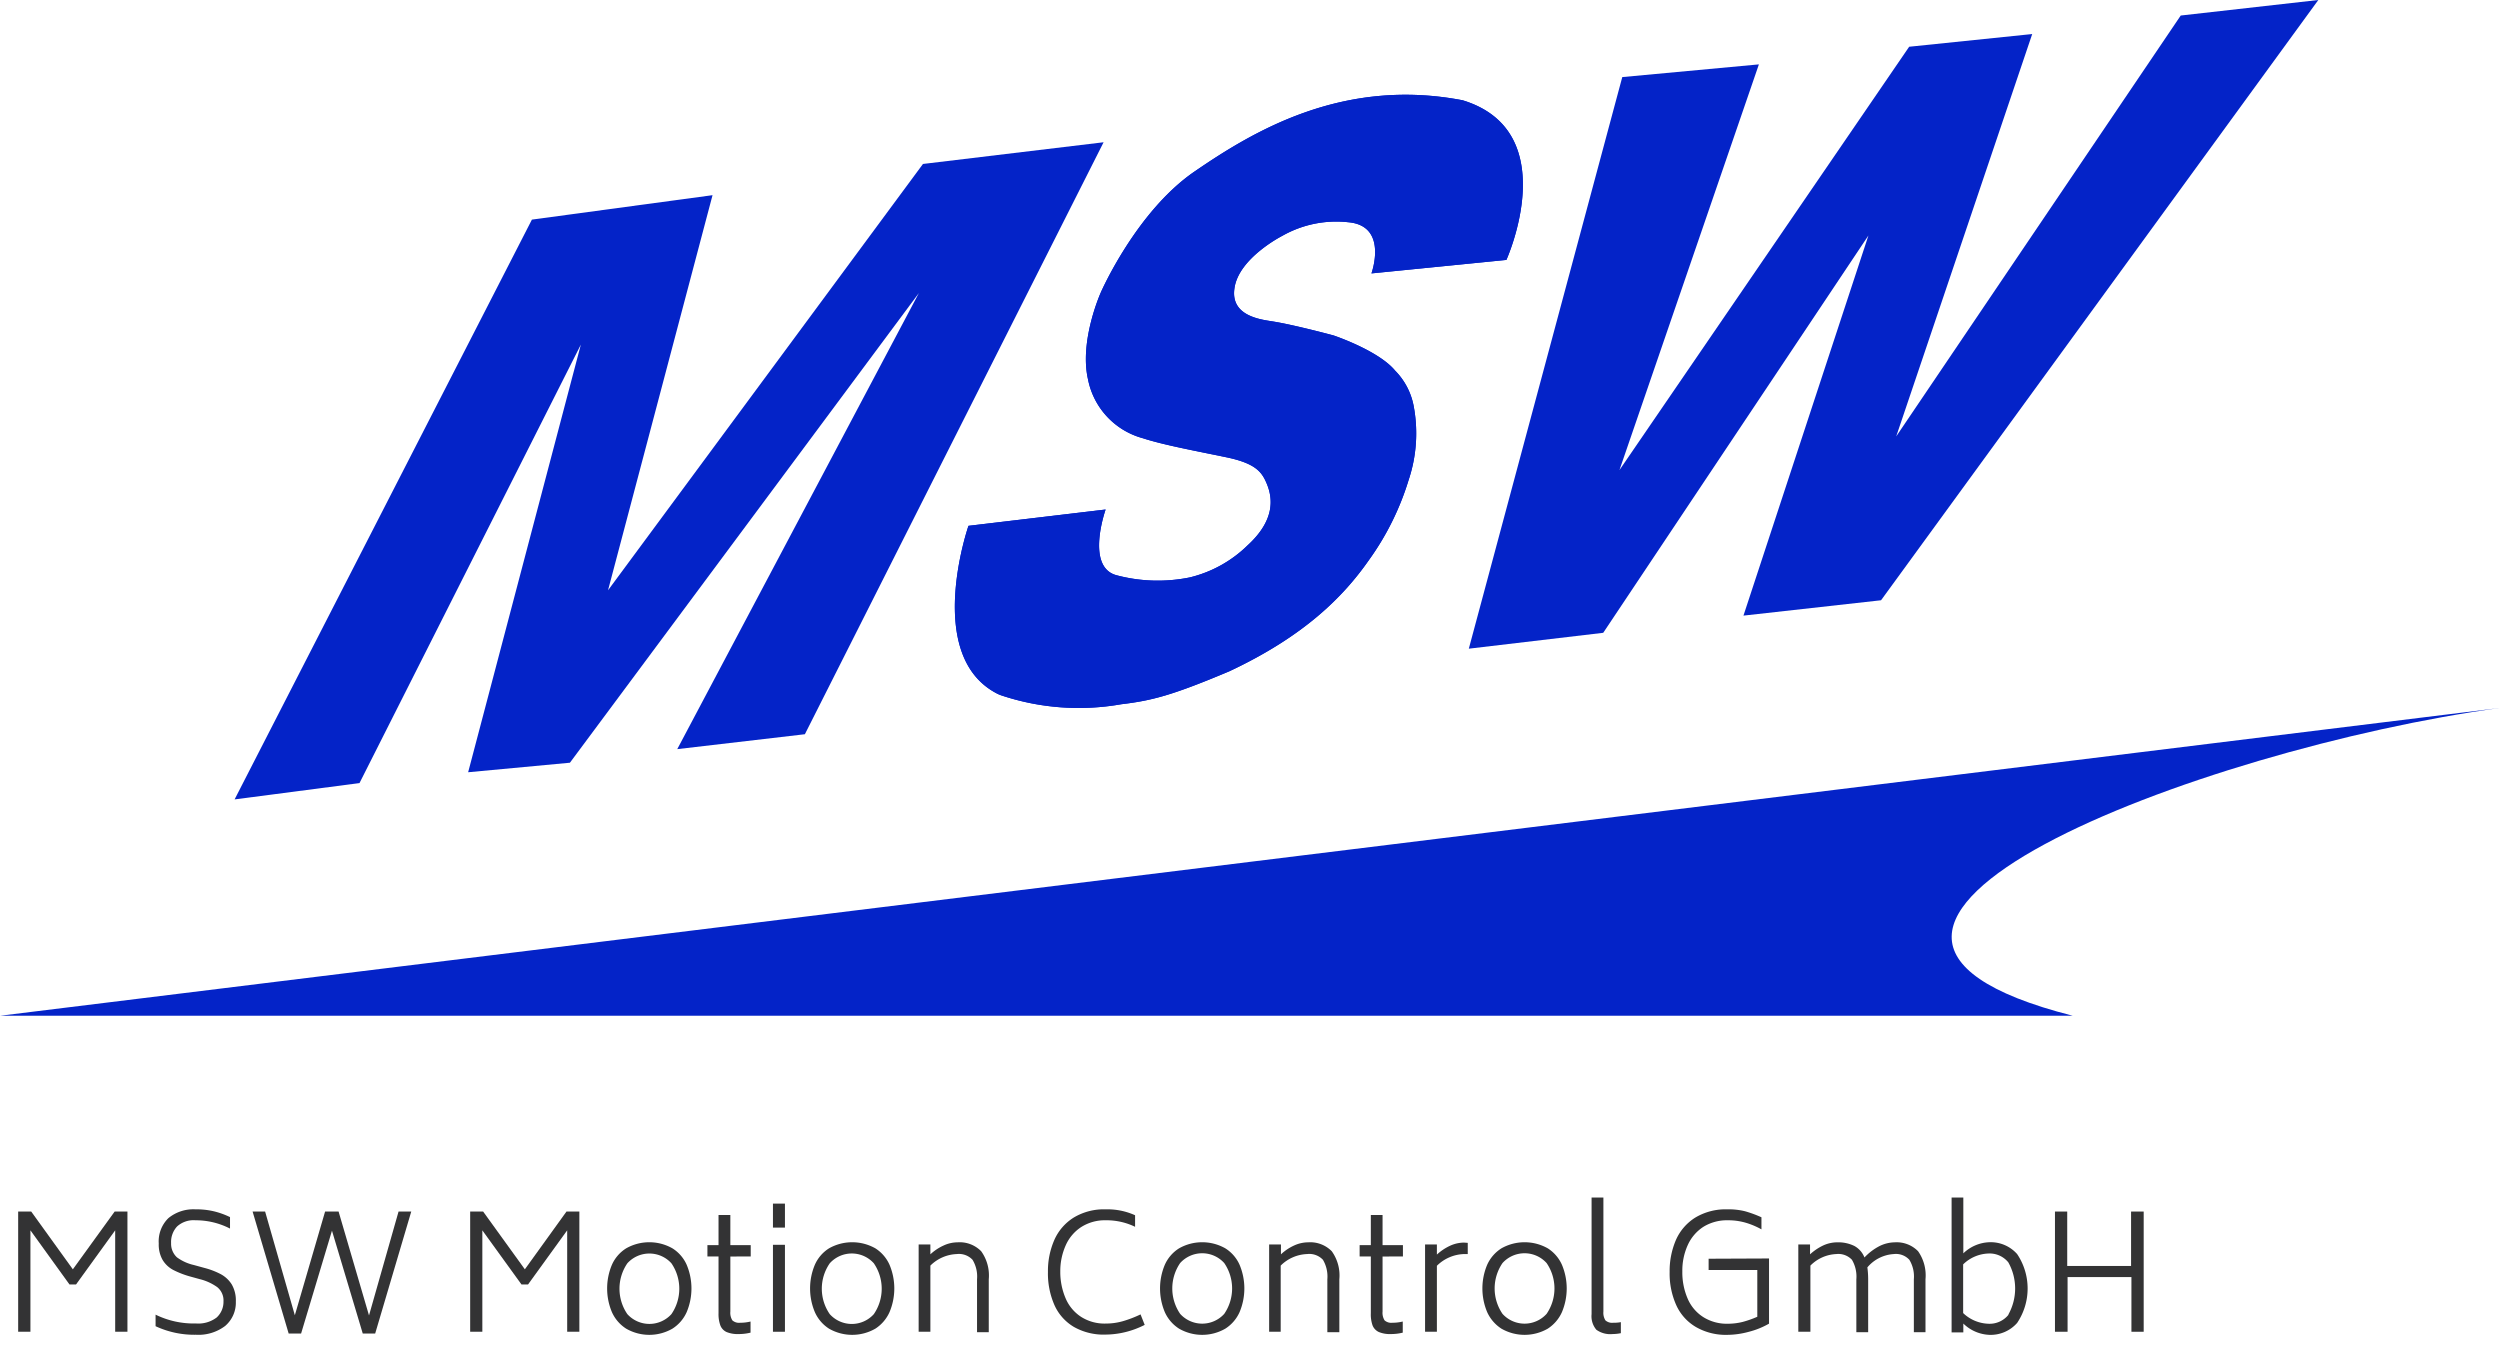 <?xml version="1.0" encoding="UTF-8"?> <svg xmlns="http://www.w3.org/2000/svg" id="Ebene_1" data-name="Ebene 1" viewBox="0 0 283.46 152.59"><defs><style>.cls-1{fill:#0423c8;}.cls-2{fill:#333334;}</style></defs><title>Zeichenfläche 1</title><path class="cls-1" d="M170.8,29.47,155.5,31s1.95-5.39-2.61-5.8a12.41,12.41,0,0,0-7.5,1.54s-5,2.54-5.43,6c-.42,3.06,2.9,3.48,4.31,3.7,2.43.38,6.92,1.59,6.92,1.59s5.1,1.7,7,4A7.75,7.75,0,0,1,160.28,46a16.67,16.67,0,0,1-.57,8.44,31,31,0,0,1-4.51,9.08c-2.9,4.15-7.34,8.62-15.83,12.6-6.39,2.69-8.7,3.31-12.24,3.73a27.68,27.68,0,0,1-13.58-1,3.65,3.65,0,0,1-.54-.23c-8.29-4.33-3.2-19-3.2-19l15.55-1.85s-2.34,6.59,1.3,7.47a18.19,18.19,0,0,0,8.24.23,14.09,14.09,0,0,0,6.54-3.62c3.16-2.88,2.89-5.38,2.16-7.08-.53-1.24-1.23-2.23-4.54-2.92s-7.16-1.4-9.47-2.16A8.64,8.64,0,0,1,123.36,43c-1-4.39,1.46-9.85,1.46-9.85s4-9.16,10.62-13.7,16.78-10.7,30.4-8.08C177.39,14.9,170.8,29.47,170.8,29.47Z"></path><path class="cls-1" d="M64.62,86.48,53.08,87.56,65.86,39.07,40.76,88.79,26.6,90.64,60.31,24.9l20.48-2.77L68.94,66.93l35.71-48.34,20.48-2.46L91.26,83.25,76.79,84.94l27.4-51.72Z"></path><path class="cls-1" d="M213.28,68.06l-15.6,1.74,14.17-43.1L181.78,71.75l-15.24,1.8,17.4-64.81L199.43,7.3l-15.81,46,32.85-48,13.95-1.44L215,49.48,247.26,1.76,262.86,0Z"></path><path class="cls-1" d="M0,115.17l283.46-34.9c-33.86,4.62-87.64,24.94-48.44,34.9Z"></path><path class="cls-1" d="M170.8,29.47,155.5,31s1.95-5.39-2.61-5.8a12.41,12.41,0,0,0-7.5,1.54s-5,2.54-5.43,6c-.42,3.06,2.9,3.48,4.31,3.7,2.43.38,6.92,1.59,6.92,1.59s5.1,1.7,7,4A7.75,7.75,0,0,1,160.28,46a16.67,16.67,0,0,1-.57,8.44,31,31,0,0,1-4.51,9.08c-2.9,4.15-7.34,8.62-15.83,12.6-6.39,2.69-8.7,3.31-12.24,3.73a27.68,27.68,0,0,1-13.58-1,3.65,3.65,0,0,1-.54-.23c-8.29-4.33-3.2-19-3.2-19l15.55-1.85s-2.34,6.59,1.3,7.47a18.19,18.19,0,0,0,8.24.23,14.09,14.09,0,0,0,6.54-3.62c3.16-2.88,2.89-5.38,2.16-7.08-.53-1.24-1.23-2.23-4.54-2.92s-7.16-1.4-9.47-2.16A8.64,8.64,0,0,1,123.36,43c-1-4.39,1.46-9.85,1.46-9.85s4-9.16,10.62-13.7,16.78-10.7,30.4-8.08C177.39,14.9,170.8,29.47,170.8,29.47Z"></path><path class="cls-2" d="M14.45,137.37V151H13.06v-11.5l-4.44,6.14H7.88l-4.43-6.14V151H2.06V137.37H3.54l4.72,6.55L13,137.37Z"></path><path class="cls-2" d="M17.64,150.37v-1.31a9.81,9.81,0,0,0,4.58,1,3.44,3.44,0,0,0,2.35-.68,2.41,2.41,0,0,0,.77-1.82,1.94,1.94,0,0,0-.71-1.62,5.78,5.78,0,0,0-2-.91l-1.23-.34a10.23,10.23,0,0,1-1.76-.7,3.09,3.09,0,0,1-1.2-1.13A3.5,3.5,0,0,1,18,141a3.68,3.68,0,0,1,1.09-2.88,4.46,4.46,0,0,1,3.07-1,8.62,8.62,0,0,1,2.08.22,9.08,9.08,0,0,1,1.84.66v1.3a8.52,8.52,0,0,0-3.92-.94,2.77,2.77,0,0,0-2.08.7,2.58,2.58,0,0,0-.68,1.88,2.1,2.1,0,0,0,.66,1.62,5.16,5.16,0,0,0,1.91.87l1.24.34a8.62,8.62,0,0,1,1.84.71,3.33,3.33,0,0,1,1.23,1.16,3.62,3.62,0,0,1,.46,1.94,3.47,3.47,0,0,1-1.21,2.76,5,5,0,0,1-3.31,1A10.38,10.38,0,0,1,17.64,150.37Z"></path><path class="cls-2" d="M46.63,137.37,42.54,151.2H41.13l-3.49-11.66-3.5,11.66H32.73l-4.09-13.83h1.42l3.37,11.76,3.43-11.76h1.53l3.45,11.78,3.35-11.78Z"></path><path class="cls-2" d="M65.69,137.37V151H64.31v-11.5l-4.44,6.14h-.74l-4.44-6.14V151H53.31V137.37h1.47l4.73,6.55,4.72-6.55Z"></path><path class="cls-2" d="M71,150.65a4.3,4.3,0,0,1-1.62-1.88,6.92,6.92,0,0,1,0-5.36A4.22,4.22,0,0,1,71,141.54a5.32,5.32,0,0,1,5.24,0,4.22,4.22,0,0,1,1.62,1.87,6.92,6.92,0,0,1,0,5.36,4.3,4.3,0,0,1-1.62,1.88,5.25,5.25,0,0,1-5.24,0ZM76.13,149a5.1,5.1,0,0,0,0-5.76,3.37,3.37,0,0,0-5,0,5.1,5.1,0,0,0,0,5.76,3.37,3.37,0,0,0,5,0Z"></path><path class="cls-2" d="M82.81,142.47v6.24a1.62,1.62,0,0,0,.23,1,1.15,1.15,0,0,0,.89.27,5,5,0,0,0,1.17-.14v1.26a5.54,5.54,0,0,1-1.32.16,3.31,3.31,0,0,1-1.4-.23,1.37,1.37,0,0,1-.7-.74,3.73,3.73,0,0,1-.21-1.39v-6.44H80.21v-1.28h1.26v-3.42h1.34v3.42h2.31v1.28Z"></path><path class="cls-2" d="M87.64,136.47H89v2.72H87.64Zm0,4.67H89V151H87.64Z"></path><path class="cls-2" d="M94,150.65a4.28,4.28,0,0,1-1.61-1.88,6.92,6.92,0,0,1,0-5.36A4.2,4.2,0,0,1,94,141.54a5.34,5.34,0,0,1,5.25,0,4.26,4.26,0,0,1,1.61,1.87,6.92,6.92,0,0,1,0,5.36,4.34,4.34,0,0,1-1.61,1.88,5.27,5.27,0,0,1-5.25,0ZM99.08,149a5.1,5.1,0,0,0,0-5.76,3.36,3.36,0,0,0-5,0,5.06,5.06,0,0,0,0,5.76,3.36,3.36,0,0,0,5,0Z"></path><path class="cls-2" d="M111.25,141.87a4.71,4.71,0,0,1,.86,3.18v6h-1.33v-6a3.65,3.65,0,0,0-.51-2.21,2.11,2.11,0,0,0-1.78-.65,4.48,4.48,0,0,0-3,1.31V151h-1.33v-9.9h1.33v1.12a5.61,5.61,0,0,1,1.5-1,3.78,3.78,0,0,1,1.58-.36A3.41,3.41,0,0,1,111.25,141.87Z"></path><path class="cls-2" d="M121.76,150.45a5.46,5.46,0,0,1-2.21-2.49,8.91,8.91,0,0,1-.73-3.74,8.76,8.76,0,0,1,.72-3.62,5.7,5.7,0,0,1,2.19-2.54,6.63,6.63,0,0,1,3.65-.94,7.59,7.59,0,0,1,3.32.67v1.31a7.4,7.4,0,0,0-3.3-.74,5,5,0,0,0-2.78.75,4.77,4.77,0,0,0-1.78,2.08,7.16,7.16,0,0,0-.62,3,7.58,7.58,0,0,0,.63,3.08,4.68,4.68,0,0,0,1.76,2.06,4.94,4.94,0,0,0,2.77.74,7,7,0,0,0,1.94-.27,12.84,12.84,0,0,0,2-.77l.47,1.19a10,10,0,0,1-2.2.82,9.68,9.68,0,0,1-2.2.28A6.82,6.82,0,0,1,121.76,150.45Z"></path><path class="cls-2" d="M133.69,150.65a4.3,4.3,0,0,1-1.62-1.88,6.92,6.92,0,0,1,0-5.36,4.22,4.22,0,0,1,1.62-1.87,5.32,5.32,0,0,1,5.24,0,4.22,4.22,0,0,1,1.62,1.87,6.92,6.92,0,0,1,0,5.36,4.3,4.3,0,0,1-1.62,1.88,5.25,5.25,0,0,1-5.24,0Zm5.12-1.68a5.1,5.1,0,0,0,0-5.76,3.37,3.37,0,0,0-5,0,5.1,5.1,0,0,0,0,5.76,3.37,3.37,0,0,0,5,0Z"></path><path class="cls-2" d="M151,141.87a4.71,4.71,0,0,1,.86,3.18v6H150.5v-6a3.73,3.73,0,0,0-.5-2.21,2.12,2.12,0,0,0-1.79-.65,4.46,4.46,0,0,0-3,1.31V151H143.9v-9.9h1.34v1.12a5.56,5.56,0,0,1,1.49-1,3.83,3.83,0,0,1,1.59-.36A3.42,3.42,0,0,1,151,141.87Z"></path><path class="cls-2" d="M156.76,142.47v6.24a1.62,1.62,0,0,0,.23,1,1.15,1.15,0,0,0,.89.27,5,5,0,0,0,1.17-.14v1.26a5.48,5.48,0,0,1-1.32.16,3.26,3.26,0,0,1-1.39-.23,1.39,1.39,0,0,1-.71-.74,3.75,3.75,0,0,1-.2-1.39v-6.44h-1.27v-1.28h1.27v-3.42h1.33v3.42h2.31v1.28Z"></path><path class="cls-2" d="M166.42,140.92v1.27H166a4.58,4.58,0,0,0-3.08,1.33V151h-1.34v-9.9h1.34v1.15a5.77,5.77,0,0,1,1.49-1,3.83,3.83,0,0,1,1.59-.36Z"></path><path class="cls-2" d="M170.24,150.65a4.36,4.36,0,0,1-1.62-1.88,6.92,6.92,0,0,1,0-5.36,4.28,4.28,0,0,1,1.62-1.87,5.34,5.34,0,0,1,5.25,0,4.26,4.26,0,0,1,1.61,1.87,6.92,6.92,0,0,1,0,5.36,4.34,4.34,0,0,1-1.61,1.88,5.27,5.27,0,0,1-5.25,0Zm5.12-1.68a5.1,5.1,0,0,0,0-5.76,3.37,3.37,0,0,0-5,0,5.1,5.1,0,0,0,0,5.76,3.37,3.37,0,0,0,5,0Z"></path><path class="cls-2" d="M181,150.77a2.37,2.37,0,0,1-.54-1.77V135.78h1.34v12.93a1.62,1.62,0,0,0,.23,1,1.15,1.15,0,0,0,.89.27,4.33,4.33,0,0,0,.86-.07v1.25a4.78,4.78,0,0,1-.94.1A2.68,2.68,0,0,1,181,150.77Z"></path><path class="cls-2" d="M200.58,142.69v7.39a9.17,9.17,0,0,1-2.35.94,9.36,9.36,0,0,1-2.36.33,6.77,6.77,0,0,1-3.6-.9,5.49,5.49,0,0,1-2.22-2.49,8.76,8.76,0,0,1-.74-3.74,8.92,8.92,0,0,1,.71-3.62,5.7,5.7,0,0,1,2.19-2.54,6.68,6.68,0,0,1,3.66-.94,7.65,7.65,0,0,1,2,.22,13.46,13.46,0,0,1,1.85.68v1.37a8.64,8.64,0,0,0-1.81-.76,7.12,7.12,0,0,0-2-.27,5.09,5.09,0,0,0-2.77.74,4.82,4.82,0,0,0-1.77,2.06,7,7,0,0,0-.62,3,7.49,7.49,0,0,0,.61,3.1,4.63,4.63,0,0,0,1.77,2.08,5,5,0,0,0,2.78.75,7,7,0,0,0,1.66-.2,11.68,11.68,0,0,0,1.68-.59V144h-5.52v-1.28Z"></path><path class="cls-2" d="M217.48,141.87a4.77,4.77,0,0,1,.84,3.18v6H217v-6a3.65,3.65,0,0,0-.51-2.21,2.07,2.07,0,0,0-1.76-.65,4.25,4.25,0,0,0-3,1.51,10.2,10.2,0,0,1,.09,1.35v6h-1.34v-6a3.73,3.73,0,0,0-.5-2.21,2.11,2.11,0,0,0-1.77-.65,4.39,4.39,0,0,0-2.94,1.31V151H203.9v-9.9h1.33v1.12a6.14,6.14,0,0,1,1.48-1,3.83,3.83,0,0,1,1.59-.36,4.15,4.15,0,0,1,1.95.41,2.53,2.53,0,0,1,1.15,1.31,6.26,6.26,0,0,1,1.64-1.26,4,4,0,0,1,1.8-.46A3.39,3.39,0,0,1,217.48,141.87Z"></path><path class="cls-2" d="M228.71,142.19a7,7,0,0,1,0,7.81,4,4,0,0,1-3.17,1.35,4.49,4.49,0,0,1-2.93-1.28v1h-1.33V135.78h1.33v6.33a4.47,4.47,0,0,1,2.93-1.26A4,4,0,0,1,228.71,142.19Zm-1,6.87a6.06,6.06,0,0,0,0-5.93,2.73,2.73,0,0,0-2.3-1,4.31,4.31,0,0,0-2.82,1.23v5.52a4.34,4.34,0,0,0,2.82,1.21A2.75,2.75,0,0,0,227.74,149.06Z"></path><path class="cls-2" d="M243.06,137.37V151h-1.39V144.8h-7.24V151H233V137.37h1.39v6.17h7.24v-6.17Z"></path></svg> 